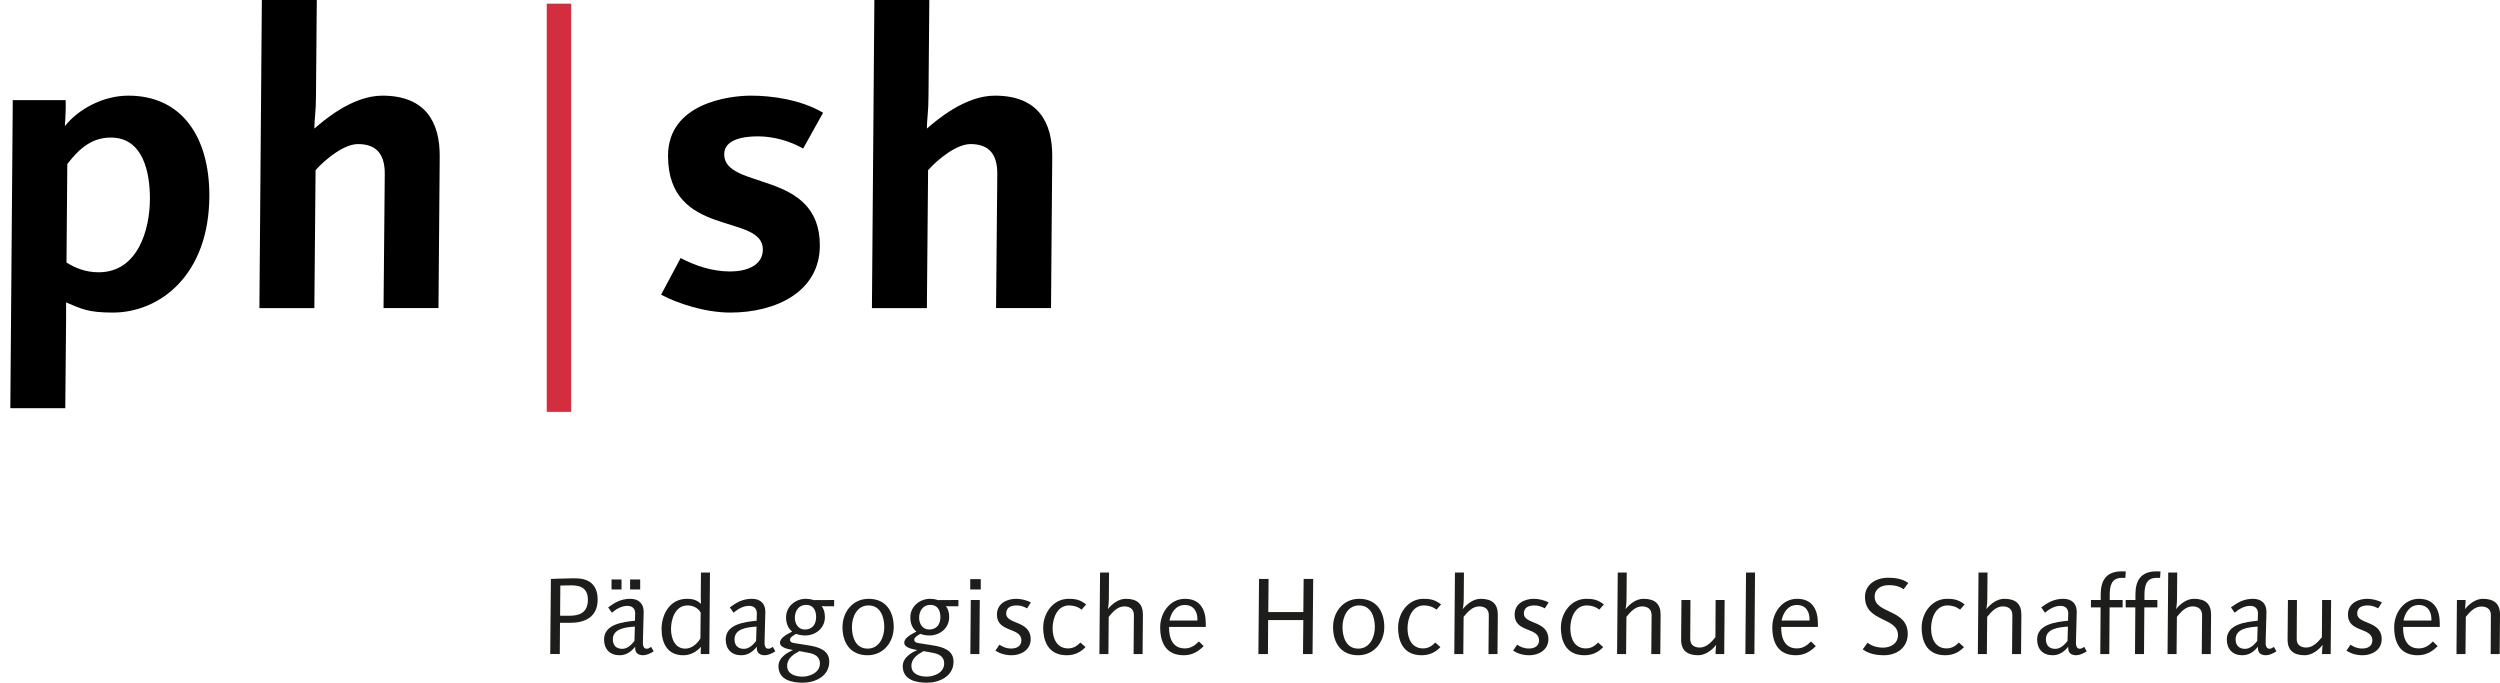 <?xml version="1.0" encoding="utf-8"?>
<!-- Generator: Adobe Illustrator 16.0.3, SVG Export Plug-In . SVG Version: 6.00 Build 0)  -->
<!DOCTYPE svg PUBLIC "-//W3C//DTD SVG 1.1//EN" "http://www.w3.org/Graphics/SVG/1.1/DTD/svg11.dtd">
<svg version="1.1" id="Ebene_1" xmlns="http://www.w3.org/2000/svg" xmlns:xlink="http://www.w3.org/1999/xlink" x="0px" y="0px"
	 width="1105.651px" height="301.932px" viewBox="0 0 1105.651 301.932" enable-background="new 0 0 1105.651 301.932"
	 xml:space="preserve">
<g>
	<g>
		<path d="M49.927,138.24c-10.98,0-13.86-1.62-20.7-4.5v7.74l-0.36,39.061h-24.3L5.647,44.28h23.4
			c0.18,4.14-0.36,11.521-0.36,11.521c5.94-7.561,16.92-13.5,28.08-13.5c23.58,0,35.82,18.18,35.82,44.1
			C92.587,121.86,70.447,138.24,49.927,138.24z M49.027,60.84c-8.28,0-13.86,4.68-19.26,11.7l-0.36,43.56
			c3.96,2.521,8.64,4.32,14.22,4.32c17.46,0,22.68-19.08,22.68-32.58C66.307,76.5,63.427,60.84,49.027,60.84z"/>
		<path d="M193.925,136.26h-24.3l0.54-59.039c0.18-10.44-5.04-13.5-11.88-13.5c-5.94,0-14.04,6.299-18.72,11.52l-0.54,61.02h-24.3
			L115.805,0h24.3l-0.36,42.301c0,7.199-0.72,10.439-0.72,14.579c4.32-3.78,16.92-14.579,30.06-14.579
			c19.08,0,25.56,11.699,25.38,27.18L193.925,136.26z"/>
		<path fill="#D32E3F" d="M241.802,182.16V1.62h10.8v180.54H241.802z"/>
		<path d="M355.202,65.7c-5.94-3.42-13.32-5.399-19.98-5.399c-6.3,0-14.94,1.26-14.94,7.92c0,16.02,42.3,6.66,42.3,40.319
			c0,20.521-19.44,29.7-39.6,29.7c-10.98,0-23.22-3.96-30.6-7.92l8.64-16.2c6.12,3.24,13.68,5.94,21.96,5.94
			c6.66,0,14.4-2.34,14.4-9.721c0-16.199-41.94-4.859-41.94-41.4c0-23.399,27.18-26.639,36.72-26.639
			c8.82,0,21.78,1.619,31.86,7.559L355.202,65.7z"/>
		<path d="M464.82,136.26h-24.3l0.54-59.039c0.18-10.44-5.04-13.5-11.88-13.5c-5.94,0-14.04,6.299-18.72,11.52l-0.54,61.02h-24.3
			L386.7,0H411l-0.36,42.301c0,7.199-0.72,10.439-0.72,14.579c4.32-3.78,16.92-14.579,30.06-14.579
			c19.08,0,25.56,11.699,25.38,27.18L464.82,136.26z"/>
	</g>
	<g>
		<path fill="#1D1D1B" d="M252.371,275.436h-4.704l-0.096,13.824c-0.144,0-4.224-0.047-4.224,0l0.288-33.215
			c0,0,6.768-0.289,9.888-0.289c2.544,0,10.8-0.287,10.8,9.408C264.323,273.324,258.035,275.436,252.371,275.436z M252.659,258.877
			c-2.4,0-4.848,0.096-4.848,0.096l-0.096,13.344h4.224c3.936,0,8.064-1.104,8.064-7.057
			C260.003,259.549,255.923,258.877,252.659,258.877z"/>
		<path fill="#1D1D1B" d="M284.476,289.789c-2.256,0-3.552-1.057-3.552-3.025c0,0-0.048-0.479,0-0.768
			c-1.824,2.256-3.936,3.793-6.96,3.793c-4.224,0-6.816-2.689-6.816-6.961c0-6.816,8.448-7.775,13.68-8.305
			c-0.048-0.047,0.096-3.023,0.096-3.023c0.048-2.256-1.2-3.553-3.456-3.553c-2.592,0-4.896,1.393-6.864,3.025l-1.632-2.354
			c2.928-2.158,5.712-3.791,9.744-3.791c3.84,0,6.048,2.207,5.952,5.951l-0.336,12.816c-0.048,1.152-0.048,3.313,1.632,3.313
			c0.768,0,1.392-0.385,2.016-0.816l1.104,1.969C287.644,289.02,285.82,289.789,284.476,289.789z M270.46,260.699v-4.416h4.416
			v4.416H270.46z M271.036,282.779c0,2.641,1.536,4.178,4.128,4.178c2.352,0,4.032-1.777,5.424-3.457l0.192-6.385
			C276.796,277.404,271.036,277.932,271.036,282.779z M278.668,260.699v-4.416h4.464v4.416H278.668z"/>
		<path fill="#1D1D1B" d="M313.708,289.26h-3.792c0-0.863-0.048-2.064,0.096-3.215c-1.872,2.16-4.608,3.744-7.776,3.744
			c-7.2,0-9.648-5.473-9.648-11.617c0-6.48,3.648-13.344,11.184-13.344c2.976,0,4.56,0.672,6.24,2.256
			c0-0.385-0.096-1.68-0.096-3.072l0.096-10.799h3.984L313.708,289.26z M304.06,267.756c-5.52,0-7.296,6.289-7.296,10.32
			c0,4.32,1.68,8.783,6.336,8.783c2.832,0,5.328-2.207,6.672-4.559l0.096-11.473C308.523,268.717,306.364,267.756,304.06,267.756z"
			/>
		<path fill="#1D1D1B" d="M338.283,289.789c-2.256,0-3.552-1.057-3.552-3.025c0,0-0.048-0.479,0-0.768
			c-1.824,2.256-3.936,3.793-6.96,3.793c-4.224,0-6.816-2.689-6.816-6.961c0-6.816,8.448-7.775,13.68-8.305
			c-0.048-0.047,0.096-3.023,0.096-3.023c0.048-2.256-1.2-3.553-3.456-3.553c-2.592,0-4.896,1.393-6.864,3.025l-1.632-2.354
			c2.928-2.158,5.712-3.791,9.744-3.791c3.84,0,6.048,2.207,5.952,5.951l-0.336,12.816c-0.048,1.152-0.048,3.313,1.632,3.313
			c0.768,0,1.392-0.385,2.016-0.816l1.104,1.969C341.452,289.02,339.627,289.789,338.283,289.789z M324.843,282.779
			c0,2.641,1.536,4.178,4.128,4.178c2.352,0,4.032-1.777,5.424-3.457l0.192-6.385C330.604,277.404,324.843,277.932,324.843,282.779z
			"/>
		<path fill="#1D1D1B" d="M364.683,268.141c-0.576,0-1.104-0.096-1.296-0.096c0.816,1.104,1.44,2.543,1.44,4.895
			c0,4.85-4.08,8.113-8.784,8.113c-1.68,0-3.024-0.385-3.984-0.721c-0.624,0.432-2.688,1.344-2.688,2.592
			c0,1.393,1.728,1.439,2.496,1.584l5.712,0.912c4.512,0.721,9.168,2.113,9.168,7.201c0,6.672-6.576,9.311-11.664,9.311
			c-4.224,0-10.8-0.863-10.8-7.344c0-4.271,4.992-6.432,6.432-7.104c-1.824-0.385-5.76-0.863-5.76-3.264
			c0-2.352,3.84-4.033,5.376-4.896c-1.68-1.393-2.688-3.408-2.688-6.289c0-4.848,4.176-8.207,8.736-8.207
			c0.96,0,2.208,0.145,3.504,0.576l9.024-0.049v2.785H364.683z M357.675,288.732c0,0-2.688-0.527-4.128-0.768
			c-2.448,1.295-5.424,3.119-5.424,6.527c0,3.84,3.984,4.752,6.768,4.752c3.168,0,7.728-1.68,7.728-5.855
			C362.619,290.221,360.027,289.164,357.675,288.732z M356.427,267.516c-3.072,0-4.896,2.592-4.896,5.664
			c0,2.641,1.488,5.232,4.416,5.232c3.36,0,4.992-2.352,4.992-5.473C360.939,270.684,360.219,267.516,356.427,267.516z"/>
		<path fill="#1D1D1B" d="M383.69,289.789c-7.584,0-11.088-5.426-11.088-12.48c0-6.672,4.512-12.48,11.568-12.48
			c7.536,0,11.088,5.473,11.088,12.48C395.259,284.027,390.699,289.789,383.69,289.789z M384.123,267.756
			c-5.184,0-7.344,5.137-7.344,9.553c0,4.463,1.632,9.551,6.96,9.551c5.136,0,7.344-5.088,7.344-9.551
			C391.083,272.893,389.403,267.756,384.123,267.756z"/>
		<path fill="#1D1D1B" d="M419.643,268.141c-0.576,0-1.104-0.096-1.296-0.096c0.816,1.104,1.44,2.543,1.44,4.895
			c0,4.85-4.08,8.113-8.784,8.113c-1.68,0-3.024-0.385-3.984-0.721c-0.624,0.432-2.688,1.344-2.688,2.592
			c0,1.393,1.728,1.439,2.496,1.584l5.712,0.912c4.512,0.721,9.168,2.113,9.168,7.201c0,6.672-6.576,9.311-11.664,9.311
			c-4.224,0-10.8-0.863-10.8-7.344c0-4.271,4.992-6.432,6.432-7.104c-1.824-0.385-5.76-0.863-5.76-3.264
			c0-2.352,3.84-4.033,5.376-4.896c-1.68-1.393-2.688-3.408-2.688-6.289c0-4.848,4.176-8.207,8.736-8.207
			c0.96,0,2.208,0.145,3.504,0.576l9.024-0.049v2.785H419.643z M412.635,288.732c0,0-2.688-0.527-4.128-0.768
			c-2.448,1.295-5.424,3.119-5.424,6.527c0,3.84,3.984,4.752,6.768,4.752c3.168,0,7.728-1.68,7.728-5.855
			C417.579,290.221,414.986,289.164,412.635,288.732z M411.387,267.516c-3.072,0-4.896,2.592-4.896,5.664
			c0,2.641,1.488,5.232,4.416,5.232c3.36,0,4.992-2.352,4.992-5.473C415.898,270.684,415.179,267.516,411.387,267.516z"/>
		<path fill="#1D1D1B" d="M429.098,260.699v-4.559h4.656v4.559H429.098z M433.13,289.26h-3.984l0.192-23.904h3.984L433.13,289.26z"
			/>
		<path fill="#1D1D1B" d="M454.25,269.053c-1.392-0.77-2.88-1.297-4.512-1.297c-2.256,0-4.752,0.625-4.752,3.6
			c0,4.896,10.848,2.977,10.848,11.328c0,4.85-4.416,7.105-8.352,7.105c-2.784,0-5.088-0.672-7.248-2.018l1.776-2.639
			c1.584,1.008,2.976,1.68,5.328,1.68c2.304,0,4.368-1.057,4.368-3.6c0-5.953-10.8-3.313-10.8-11.377
			c0-5.184,4.752-7.008,8.544-7.008c2.064,0,4.752,0.623,6.48,1.633L454.25,269.053z"/>
		<path fill="#1D1D1B" d="M478.346,269.629c-1.68-1.346-3.648-1.873-5.568-1.873c-5.04,0-7.248,5.328-7.248,10.176
			c0,4.416,1.872,8.832,6.864,8.832c2.208,0,3.84-0.959,5.424-2.592l2.256,2.016c-1.872,1.969-4.416,3.602-8.304,3.602
			c-8.736,0-10.416-7.201-10.416-12.193c0-6.48,4.464-12.768,11.232-12.768c2.496,0,4.896,0.191,7.776,2.496L478.346,269.629z"/>
		<path fill="#1D1D1B" d="M505.322,289.26h-3.984l0.144-17.135c0.048-3.121-2.256-3.938-4.224-3.938c-3.024,0-5.088,2.4-6.912,4.609
			l-0.144,16.463h-3.984l0.288-36.047h3.984l-0.096,11.615c0,2.688-0.432,4.512-0.432,4.561c1.968-2.449,4.848-4.561,7.92-4.561
			c5.136,0,7.632,2.305,7.584,7.152L505.322,289.26z"/>
		<path fill="#1D1D1B" d="M517.033,277.26c-0.096,5.088,1.68,9.504,6.912,9.504c2.64,0,4.416-1.199,6.288-3.072l2.112,2.064
			c-2.496,2.496-5.184,4.033-8.832,4.033c-7.824,0-10.416-5.568-10.416-12.434c0-6.24,4.272-12.527,10.992-12.527
			c7.056,0,9.168,5.328,9.168,10.752v1.68H517.033z M523.993,267.564c-4.128,0-6.144,3.6-6.768,6.863h12.336
			C529.753,270.828,528.122,267.564,523.993,267.564z"/>
		<path fill="#1D1D1B" d="M580.489,289.26h-4.224l0.144-15.023h-15.552l-0.097,15.023h-4.224l0.288-33.215h4.224l-0.144,14.639
			h15.504l0.145-14.639h4.224L580.489,289.26z"/>
		<path fill="#1D1D1B" d="M600.648,289.789c-7.584,0-11.088-5.426-11.088-12.48c0-6.672,4.512-12.48,11.568-12.48
			c7.536,0,11.088,5.473,11.088,12.48C612.216,284.027,607.656,289.789,600.648,289.789z M601.081,267.756
			c-5.185,0-7.345,5.137-7.345,9.553c0,4.463,1.632,9.551,6.96,9.551c5.137,0,7.345-5.088,7.345-9.551
			C608.041,272.893,606.36,267.756,601.081,267.756z"/>
		<path fill="#1D1D1B" d="M635.304,269.629c-1.68-1.346-3.648-1.873-5.568-1.873c-5.04,0-7.248,5.328-7.248,10.176
			c0,4.416,1.872,8.832,6.864,8.832c2.208,0,3.84-0.959,5.424-2.592l2.256,2.016c-1.872,1.969-4.416,3.602-8.304,3.602
			c-8.736,0-10.416-7.201-10.416-12.193c0-6.48,4.464-12.768,11.232-12.768c2.496,0,4.896,0.191,7.775,2.496L635.304,269.629z"/>
		<path fill="#1D1D1B" d="M662.279,289.26h-3.984l0.145-17.135c0.049-3.121-2.256-3.938-4.225-3.938c-3.023,0-5.088,2.4-6.912,4.609
			l-0.143,16.463h-3.984l0.287-36.047h3.984l-0.096,11.615c0,2.688-0.432,4.512-0.432,4.561c1.969-2.449,4.848-4.561,7.92-4.561
			c5.137,0,7.633,2.305,7.584,7.152L662.279,289.26z"/>
		<path fill="#1D1D1B" d="M683.207,269.053c-1.391-0.77-2.879-1.297-4.512-1.297c-2.256,0-4.752,0.625-4.752,3.6
			c0,4.896,10.848,2.977,10.848,11.328c0,4.85-4.416,7.105-8.352,7.105c-2.783,0-5.088-0.672-7.248-2.018l1.775-2.639
			c1.584,1.008,2.977,1.68,5.328,1.68c2.305,0,4.369-1.057,4.369-3.6c0-5.953-10.801-3.313-10.801-11.377
			c0-5.184,4.752-7.008,8.545-7.008c2.063,0,4.752,0.623,6.479,1.633L683.207,269.053z"/>
		<path fill="#1D1D1B" d="M707.303,269.629c-1.68-1.346-3.646-1.873-5.566-1.873c-5.041,0-7.248,5.328-7.248,10.176
			c0,4.416,1.871,8.832,6.863,8.832c2.207,0,3.84-0.959,5.424-2.592l2.256,2.016c-1.871,1.969-4.416,3.602-8.305,3.602
			c-8.734,0-10.416-7.201-10.416-12.193c0-6.48,4.465-12.768,11.232-12.768c2.496,0,4.896,0.191,7.777,2.496L707.303,269.629z"/>
		<path fill="#1D1D1B" d="M734.279,289.26h-3.984l0.145-17.135c0.047-3.121-2.256-3.938-4.225-3.938c-3.023,0-5.088,2.4-6.912,4.609
			l-0.145,16.463h-3.982l0.287-36.047h3.984l-0.096,11.615c0,2.688-0.432,4.512-0.432,4.561c1.967-2.449,4.848-4.561,7.92-4.561
			c5.135,0,7.631,2.305,7.584,7.152L734.279,289.26z"/>
		<path fill="#1D1D1B" d="M762.551,289.26h-3.84c0-1.775,0.287-4.08,0.287-4.08c-1.822,2.4-4.848,4.609-7.92,4.609
			c-4.848,0-7.631-2.113-7.584-6.961l0.145-17.473h3.984l-0.096,17.328c0,3.025,2.496,3.697,4.176,3.697
			c3.023,0,5.137-2.354,6.959-4.561l0.098-16.465h3.982L762.551,289.26z"/>
		<path fill="#1D1D1B" d="M775.895,289.26h-3.984l0.289-36.047h3.984L775.895,289.26z"/>
		<path fill="#1D1D1B" d="M787.75,277.26c-0.096,5.088,1.68,9.504,6.912,9.504c2.641,0,4.416-1.199,6.289-3.072l2.111,2.064
			c-2.496,2.496-5.184,4.033-8.832,4.033c-7.824,0-10.416-5.568-10.416-12.434c0-6.24,4.271-12.527,10.992-12.527
			c7.057,0,9.168,5.328,9.168,10.752v1.68H787.75z M794.711,267.564c-4.129,0-6.145,3.6-6.768,6.863h12.336
			C800.471,270.828,798.838,267.564,794.711,267.564z"/>
		<path fill="#1D1D1B" d="M841.895,260.604c-0.721-0.479-2.545-1.824-6.576-1.824c-3.361,0-6.24,1.682-6.24,5.088
			c0,7.682,14.641,5.426,14.641,16.465c0,5.904-4.609,9.457-10.561,9.457c-5.377,0-7.969-1.633-9.361-2.594l2.16-2.928
			c0.721,0.529,2.832,2.16,6.865,2.16c2.928,0,6.576-1.535,6.576-5.52c0-8.16-14.592-5.615-14.592-16.896
			c0-5.615,4.99-8.496,10.176-8.496c5.232,0,7.439,1.297,8.975,2.305L841.895,260.604z"/>
		<path fill="#1D1D1B" d="M866.854,269.629c-1.68-1.346-3.648-1.873-5.568-1.873c-5.039,0-7.248,5.328-7.248,10.176
			c0,4.416,1.873,8.832,6.865,8.832c2.207,0,3.84-0.959,5.424-2.592l2.256,2.016c-1.873,1.969-4.416,3.602-8.305,3.602
			c-8.736,0-10.416-7.201-10.416-12.193c0-6.48,4.465-12.768,11.232-12.768c2.496,0,4.896,0.191,7.775,2.496L866.854,269.629z"/>
		<path fill="#1D1D1B" d="M893.83,289.26h-3.984l0.143-17.135c0.049-3.121-2.256-3.938-4.223-3.938c-3.025,0-5.088,2.4-6.912,4.609
			l-0.145,16.463h-3.984l0.289-36.047h3.984l-0.098,11.615c0,2.688-0.432,4.512-0.432,4.561c1.969-2.449,4.848-4.561,7.92-4.561
			c5.137,0,7.633,2.305,7.584,7.152L893.83,289.26z"/>
		<path fill="#1D1D1B" d="M918.262,289.789c-2.256,0-3.553-1.057-3.553-3.025c0,0-0.049-0.479,0-0.768
			c-1.824,2.256-3.936,3.793-6.961,3.793c-4.223,0-6.814-2.689-6.814-6.961c0-6.816,8.447-7.775,13.68-8.305
			c-0.049-0.047,0.096-3.023,0.096-3.023c0.049-2.256-1.199-3.553-3.457-3.553c-2.592,0-4.895,1.393-6.863,3.025l-1.631-2.354
			c2.928-2.158,5.711-3.791,9.742-3.791c3.842,0,6.049,2.207,5.953,5.951l-0.336,12.816c-0.049,1.152-0.049,3.313,1.631,3.313
			c0.77,0,1.393-0.385,2.018-0.816l1.104,1.969C921.43,289.02,919.605,289.789,918.262,289.789z M904.82,282.779
			c0,2.641,1.537,4.178,4.129,4.178c2.352,0,4.031-1.777,5.424-3.457l0.191-6.385C910.58,277.404,904.82,277.932,904.82,282.779z"/>
		<path fill="#1D1D1B" d="M939.957,255.564c0,0-0.912,0-1.584,0c-4.656,0-5.328,3.648-5.328,7.729v2.063h5.711v3.264h-5.76
			l-0.145,20.641h-3.982l0.143-20.641h-4.271v-3.264h4.32v-2.543c0-5.953,2.352-10.129,9.264-10.129l1.824,0.049L939.957,255.564z"
			/>
		<path fill="#1D1D1B" d="M955.316,255.564c0,0-0.912,0-1.584,0c-4.656,0-5.328,3.648-5.328,7.729v2.063h5.711v3.264h-5.76
			l-0.143,20.641h-3.984l0.143-20.641H940.1v-3.264h4.32v-2.543c0-5.953,2.352-10.129,9.264-10.129l1.824,0.049L955.316,255.564z"/>
		<path fill="#1D1D1B" d="M977.732,289.26h-3.984l0.145-17.135c0.047-3.121-2.256-3.938-4.225-3.938c-3.023,0-5.088,2.4-6.912,4.609
			l-0.145,16.463h-3.984l0.289-36.047h3.984l-0.098,11.615c0,2.688-0.432,4.512-0.432,4.561c1.969-2.449,4.85-4.561,7.92-4.561
			c5.137,0,7.633,2.305,7.584,7.152L977.732,289.26z"/>
		<path fill="#1D1D1B" d="M1002.164,289.789c-2.256,0-3.553-1.057-3.553-3.025c0,0-0.047-0.479,0-0.768
			c-1.824,2.256-3.936,3.793-6.959,3.793c-4.225,0-6.816-2.689-6.816-6.961c0-6.816,8.447-7.775,13.68-8.305
			c-0.049-0.047,0.096-3.023,0.096-3.023c0.049-2.256-1.199-3.553-3.455-3.553c-2.592,0-4.896,1.393-6.865,3.025l-1.631-2.354
			c2.928-2.158,5.711-3.791,9.744-3.791c3.84,0,6.047,2.207,5.951,5.951l-0.336,12.816c-0.049,1.152-0.049,3.313,1.633,3.313
			c0.768,0,1.391-0.385,2.016-0.816l1.104,1.969C1005.332,289.02,1003.508,289.789,1002.164,289.789z M988.723,282.779
			c0,2.641,1.537,4.178,4.129,4.178c2.352,0,4.031-1.777,5.424-3.457l0.191-6.385C994.484,277.404,988.723,277.932,988.723,282.779z
			"/>
		<path fill="#1D1D1B" d="M1030.771,289.26h-3.84c0-1.775,0.287-4.08,0.287-4.08c-1.824,2.4-4.848,4.609-7.92,4.609
			c-4.848,0-7.631-2.113-7.584-6.961l0.145-17.473h3.984l-0.098,17.328c0,3.025,2.496,3.697,4.178,3.697
			c3.023,0,5.135-2.354,6.959-4.561l0.096-16.465h3.984L1030.771,289.26z"/>
		<path fill="#1D1D1B" d="M1051.746,269.053c-1.391-0.77-2.879-1.297-4.512-1.297c-2.256,0-4.752,0.625-4.752,3.6
			c0,4.896,10.848,2.977,10.848,11.328c0,4.85-4.416,7.105-8.352,7.105c-2.783,0-5.088-0.672-7.248-2.018l1.777-2.639
			c1.584,1.008,2.975,1.68,5.326,1.68c2.305,0,4.369-1.057,4.369-3.6c0-5.953-10.801-3.313-10.801-11.377
			c0-5.184,4.752-7.008,8.545-7.008c2.064,0,4.752,0.623,6.48,1.633L1051.746,269.053z"/>
		<path fill="#1D1D1B" d="M1062.787,277.26c-0.096,5.088,1.68,9.504,6.912,9.504c2.639,0,4.416-1.199,6.287-3.072l2.113,2.064
			c-2.496,2.496-5.186,4.033-8.832,4.033c-7.824,0-10.416-5.568-10.416-12.434c0-6.24,4.271-12.527,10.99-12.527
			c7.057,0,9.17,5.328,9.17,10.752v1.68H1062.787z M1069.746,267.564c-4.127,0-6.143,3.6-6.768,6.863h12.336
			C1075.506,270.828,1073.875,267.564,1069.746,267.564z"/>
		<path fill="#1D1D1B" d="M1105.506,289.26h-3.984l0.098-17.328c0-3.023-2.496-3.695-4.176-3.695c-3.025,0-5.09,2.352-6.912,4.561
			l-0.145,16.463h-3.984l0.191-23.904h3.84c0,1.777-0.287,4.08-0.287,4.08c1.824-2.4,4.848-4.607,7.92-4.607
			c4.848,0,7.633,2.111,7.584,6.961L1105.506,289.26z"/>
	</g>
</g>
</svg>
